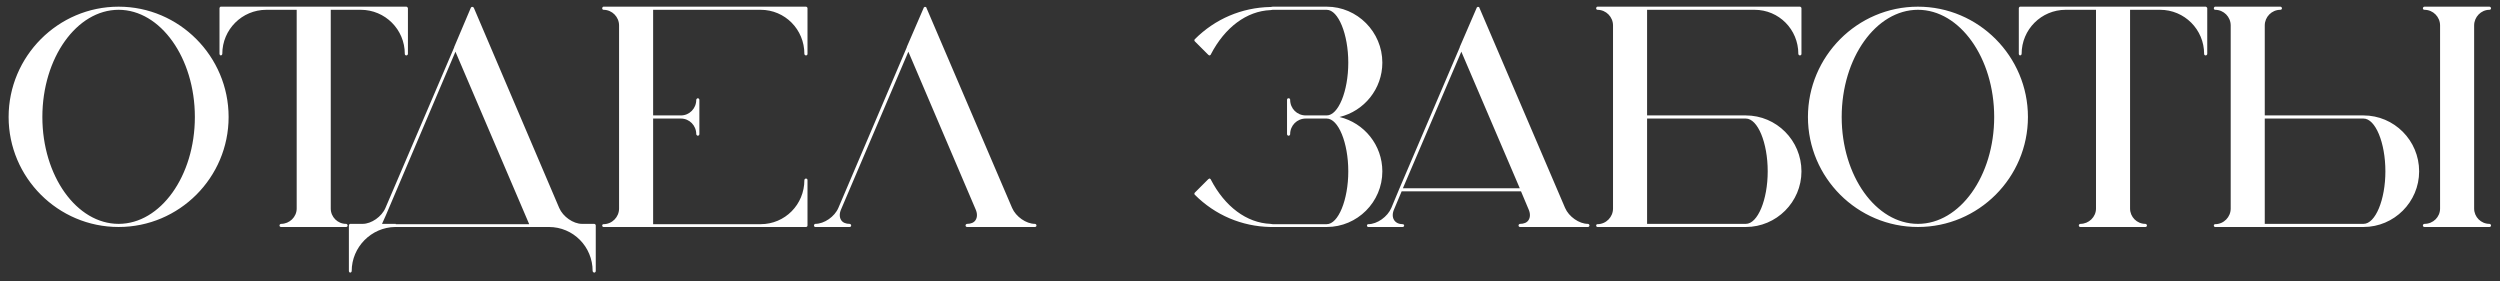 <?xml version="1.0" encoding="UTF-8"?> <svg xmlns="http://www.w3.org/2000/svg" width="240" height="27" viewBox="0 0 240 27" fill="none"><rect x="0" y="0" width="240" height="27" fill="#333333" stroke="none"/><path d="M11.387 0.641C17.207 0.641 21.947 5.411 21.947 11.231C21.947 17.051 17.207 21.791 11.387 21.791C5.567 21.791 0.827 17.051 0.827 11.231C0.827 5.411 5.567 0.641 11.387 0.641ZM11.387 21.491C15.407 21.491 18.707 16.901 18.707 11.231C18.707 5.561 15.407 0.941 11.387 0.941C7.367 0.941 4.067 5.561 4.067 11.231C4.067 16.901 7.367 21.491 11.387 21.491ZM39.161 0.791V5.171C39.161 5.261 39.072 5.321 39.011 5.321C38.922 5.321 38.861 5.261 38.861 5.171C38.861 2.831 36.971 0.941 34.632 0.941H31.752V20.021C31.752 20.831 32.411 21.491 33.221 21.491C33.312 21.491 33.371 21.581 33.371 21.641C33.371 21.731 33.312 21.791 33.221 21.791H31.602C31.572 21.791 31.572 21.791 31.572 21.791H28.631H26.982C26.892 21.791 26.831 21.731 26.831 21.641C26.831 21.581 26.892 21.491 26.982 21.491C27.791 21.491 28.482 20.831 28.482 20.021V0.941H25.572C23.232 0.941 21.341 2.831 21.341 5.171C21.341 5.231 21.282 5.321 21.192 5.321C21.131 5.321 21.072 5.231 21.072 5.171V0.791C21.072 0.731 21.131 0.641 21.192 0.641H39.011C39.072 0.641 39.161 0.731 39.161 0.791ZM57.043 21.491C57.133 21.491 57.193 21.581 57.193 21.641V26.021C57.193 26.081 57.133 26.171 57.043 26.171C56.983 26.171 56.893 26.081 56.893 26.021C56.893 23.681 55.033 21.791 52.693 21.791H51.013H37.933C35.653 21.821 33.763 23.711 33.763 26.021C33.763 26.081 33.703 26.171 33.613 26.171C33.553 26.171 33.493 26.081 33.493 26.021V21.641C33.493 21.581 33.553 21.491 33.613 21.491H34.813C35.653 21.491 36.643 20.801 37.003 19.961L43.603 4.541C43.603 4.541 43.603 4.541 43.603 4.511L45.193 0.761C45.223 0.731 45.223 0.701 45.223 0.701C45.253 0.701 45.253 0.701 45.253 0.701C45.253 0.671 45.253 0.671 45.283 0.671C45.313 0.671 45.313 0.641 45.343 0.641V0.671C45.373 0.671 45.373 0.671 45.403 0.671C45.433 0.671 45.433 0.701 45.433 0.701H45.463C45.463 0.731 45.463 0.731 45.493 0.761L53.683 19.961C54.043 20.801 55.033 21.491 55.873 21.491H57.043ZM37.993 21.521H50.803L43.723 4.961L37.063 20.621L36.673 21.491H37.993V21.521ZM73.02 0.941H62.7V11.081H65.37C66.18 11.081 66.84 10.421 66.84 9.581C66.84 9.521 66.93 9.431 66.99 9.431C67.08 9.431 67.14 9.521 67.14 9.581V12.881C67.14 12.941 67.08 13.031 66.99 13.031C66.93 13.031 66.84 12.941 66.84 12.881C66.84 12.041 66.18 11.381 65.37 11.381H62.7V21.521H73.02C75.36 21.521 77.22 19.631 77.22 17.291C77.22 17.201 77.31 17.141 77.37 17.141C77.46 17.141 77.52 17.201 77.52 17.291V21.641C77.52 21.731 77.46 21.791 77.37 21.791H62.55H59.58H57.93C57.87 21.791 57.81 21.731 57.81 21.641C57.81 21.581 57.87 21.521 57.93 21.521C58.77 21.521 59.43 20.831 59.43 20.021V2.441C59.43 1.631 58.77 0.941 57.93 0.941C57.87 0.941 57.81 0.881 57.81 0.791C57.81 0.731 57.87 0.641 57.93 0.641H77.37C77.46 0.641 77.52 0.731 77.52 0.791V5.171C77.52 5.261 77.46 5.321 77.37 5.321C77.31 5.321 77.22 5.261 77.22 5.171C77.22 2.831 75.36 0.941 73.02 0.941ZM99.352 21.491C99.442 21.491 99.502 21.581 99.502 21.641C99.502 21.731 99.442 21.791 99.352 21.791H97.702H94.492H92.842C92.752 21.791 92.692 21.731 92.692 21.641C92.692 21.581 92.752 21.491 92.842 21.491C93.202 21.491 93.502 21.371 93.652 21.131C93.832 20.861 93.832 20.471 93.652 20.081L87.202 4.961L80.752 20.081C80.572 20.471 80.572 20.861 80.752 21.131C80.902 21.371 81.202 21.491 81.562 21.491C81.652 21.491 81.712 21.581 81.712 21.641C81.712 21.731 81.652 21.791 81.562 21.791H78.262C78.202 21.791 78.142 21.731 78.142 21.641C78.142 21.581 78.202 21.491 78.262 21.491C79.132 21.491 80.122 20.801 80.482 19.961L87.052 4.541C87.052 4.541 87.052 4.541 87.052 4.511L88.672 0.761C88.672 0.731 88.702 0.701 88.702 0.701C88.702 0.701 88.702 0.701 88.732 0.701C88.732 0.671 88.732 0.671 88.762 0.671C88.792 0.671 88.792 0.641 88.822 0.641V0.671C88.822 0.671 88.852 0.671 88.882 0.671L88.912 0.701C88.942 0.731 88.942 0.731 88.942 0.761L97.162 19.961C97.522 20.801 98.512 21.491 99.352 21.491ZM128.595 11.231C130.965 11.801 132.705 13.931 132.705 16.451C132.705 19.391 130.305 21.791 127.365 21.791H122.175C122.115 21.791 122.055 21.791 121.995 21.791C121.965 21.791 121.965 21.791 121.935 21.791C119.205 21.731 116.655 20.651 114.705 18.701C114.645 18.641 114.645 18.551 114.705 18.491L115.995 17.201C116.025 17.201 116.025 17.171 116.025 17.171C116.025 17.171 116.025 17.171 116.055 17.171C116.055 17.171 116.085 17.171 116.085 17.141H116.115C116.115 17.141 116.115 17.141 116.145 17.141C116.145 17.141 116.145 17.141 116.175 17.171C116.205 17.171 116.205 17.171 116.205 17.201C116.205 17.201 116.205 17.201 116.235 17.201C116.235 17.231 116.235 17.231 116.235 17.231C117.585 19.841 119.685 21.401 121.965 21.491C122.025 21.491 122.115 21.521 122.175 21.521H127.365C128.475 21.521 129.435 19.181 129.435 16.451C129.435 13.691 128.475 11.381 127.365 11.381H125.355C124.515 11.381 123.855 12.041 123.855 12.881C123.855 12.941 123.795 13.031 123.705 13.031C123.615 13.031 123.555 12.941 123.555 12.881V9.581C123.555 9.491 123.615 9.431 123.705 9.431C123.795 9.431 123.855 9.491 123.855 9.581C123.855 10.421 124.515 11.081 125.355 11.081H127.365C128.475 11.081 129.435 8.771 129.435 6.011C129.435 3.281 128.475 0.941 127.365 0.941H122.175C122.115 0.941 122.025 0.971 121.965 0.971C119.685 1.061 117.585 2.621 116.235 5.231V5.261C116.205 5.261 116.205 5.261 116.205 5.261C116.205 5.291 116.205 5.291 116.175 5.291C116.145 5.321 116.145 5.321 116.115 5.321C116.085 5.321 116.085 5.321 116.055 5.291C116.025 5.291 116.025 5.291 116.025 5.291C116.025 5.291 116.025 5.261 115.995 5.261L114.705 3.971C114.645 3.911 114.645 3.821 114.705 3.761C116.655 1.811 119.205 0.731 121.935 0.671C121.965 0.671 121.965 0.671 121.995 0.671C122.055 0.671 122.115 0.641 122.175 0.641H127.365C130.305 0.641 132.705 3.071 132.705 6.011C132.705 8.531 130.965 10.661 128.595 11.231ZM152.438 21.491C152.528 21.491 152.588 21.581 152.588 21.641C152.588 21.731 152.528 21.791 152.438 21.791H150.788H147.578H145.928C145.838 21.791 145.778 21.731 145.778 21.641C145.778 21.581 145.838 21.491 145.928 21.491C146.288 21.491 146.588 21.371 146.738 21.131C146.918 20.861 146.918 20.471 146.738 20.081L146.018 18.371H134.558L133.838 20.081C133.658 20.471 133.658 20.861 133.838 21.131C133.988 21.371 134.288 21.521 134.648 21.521C134.738 21.521 134.798 21.581 134.798 21.641C134.798 21.731 134.738 21.791 134.648 21.791H131.348C131.288 21.791 131.228 21.731 131.228 21.641C131.228 21.581 131.288 21.521 131.348 21.521C132.218 21.521 133.208 20.801 133.568 19.961L134.318 18.161L140.138 4.541C140.138 4.541 140.138 4.541 140.138 4.511L141.758 0.761C141.758 0.731 141.788 0.701 141.788 0.701C141.788 0.701 141.788 0.701 141.818 0.701C141.818 0.671 141.818 0.671 141.848 0.671C141.878 0.671 141.878 0.641 141.908 0.641V0.671C141.908 0.671 141.938 0.671 141.968 0.671L141.998 0.701C142.028 0.731 142.028 0.731 142.028 0.761L150.248 19.961C150.608 20.801 151.598 21.491 152.438 21.491ZM134.678 18.071H145.898L140.288 4.961L134.678 18.071ZM168.44 0.941H158.12V11.081H167.6C170.54 11.081 172.94 13.481 172.94 16.451C172.94 19.391 170.54 21.791 167.6 21.791H158H157.97H155H153.35C153.29 21.791 153.23 21.731 153.23 21.641C153.23 21.581 153.29 21.521 153.35 21.521C154.19 21.521 154.85 20.831 154.85 20.021V2.441C154.85 1.631 154.19 0.941 153.35 0.941C153.29 0.941 153.23 0.881 153.23 0.791C153.23 0.731 153.29 0.641 153.35 0.641H172.79C172.88 0.641 172.94 0.731 172.94 0.791V5.171C172.94 5.261 172.88 5.321 172.79 5.321C172.73 5.321 172.64 5.261 172.64 5.171C172.64 2.831 170.78 0.941 168.44 0.941ZM167.6 11.381H158.12V21.491H167.6C168.74 21.491 169.7 19.181 169.7 16.451C169.7 13.691 168.74 11.381 167.6 11.381ZM184.122 0.641C189.942 0.641 194.682 5.411 194.682 11.231C194.682 17.051 189.942 21.791 184.122 21.791C178.302 21.791 173.562 17.051 173.562 11.231C173.562 5.411 178.302 0.641 184.122 0.641ZM184.122 21.491C188.142 21.491 191.442 16.901 191.442 11.231C191.442 5.561 188.142 0.941 184.122 0.941C180.102 0.941 176.802 5.561 176.802 11.231C176.802 16.901 180.102 21.491 184.122 21.491ZM211.896 0.791V5.171C211.896 5.261 211.806 5.321 211.746 5.321C211.656 5.321 211.596 5.261 211.596 5.171C211.596 2.831 209.706 0.941 207.366 0.941H204.486V20.021C204.486 20.831 205.146 21.491 205.956 21.491C206.046 21.491 206.106 21.581 206.106 21.641C206.106 21.731 206.046 21.791 205.956 21.791H204.336C204.306 21.791 204.306 21.791 204.306 21.791H201.366H199.716C199.626 21.791 199.566 21.731 199.566 21.641C199.566 21.581 199.626 21.491 199.716 21.491C200.526 21.491 201.216 20.831 201.216 20.021V0.941H198.306C195.966 0.941 194.076 2.831 194.076 5.171C194.076 5.231 194.016 5.321 193.926 5.321C193.866 5.321 193.806 5.231 193.806 5.171V0.791C193.806 0.731 193.866 0.641 193.926 0.641H211.746C211.806 0.641 211.896 0.731 211.896 0.791ZM238.987 21.491C239.077 21.491 239.137 21.581 239.137 21.641C239.137 21.731 239.077 21.791 238.987 21.791H237.367H234.397H232.747C232.657 21.791 232.597 21.731 232.597 21.641C232.597 21.581 232.657 21.491 232.747 21.491C233.587 21.491 234.247 20.831 234.247 20.021V2.441C234.247 1.631 233.587 0.941 232.747 0.941C232.657 0.941 232.597 0.881 232.597 0.791C232.597 0.731 232.657 0.641 232.747 0.641H238.987C239.077 0.641 239.137 0.731 239.137 0.791C239.137 0.881 239.077 0.941 238.987 0.941C238.177 0.941 237.517 1.631 237.517 2.441V20.021C237.517 20.831 238.177 21.491 238.987 21.491ZM226.897 11.081C229.837 11.081 232.237 13.481 232.237 16.451C232.237 19.391 229.837 21.791 226.897 21.791H217.297H217.267H214.297H212.647C212.587 21.791 212.527 21.731 212.527 21.641C212.527 21.581 212.587 21.521 212.647 21.521C213.487 21.521 214.147 20.831 214.147 20.021V2.441C214.147 1.631 213.487 0.941 212.647 0.941C212.587 0.941 212.527 0.881 212.527 0.791C212.527 0.731 212.587 0.641 212.647 0.641H218.917C219.007 0.641 219.067 0.731 219.067 0.791C219.067 0.881 219.007 0.941 218.917 0.941C218.077 0.941 217.417 1.631 217.417 2.441V11.081H226.897ZM226.897 21.491C228.037 21.491 228.997 19.181 228.997 16.451C228.997 13.691 228.037 11.381 226.897 11.381H217.417V21.491H226.897Z" fill="white"></path></svg> 